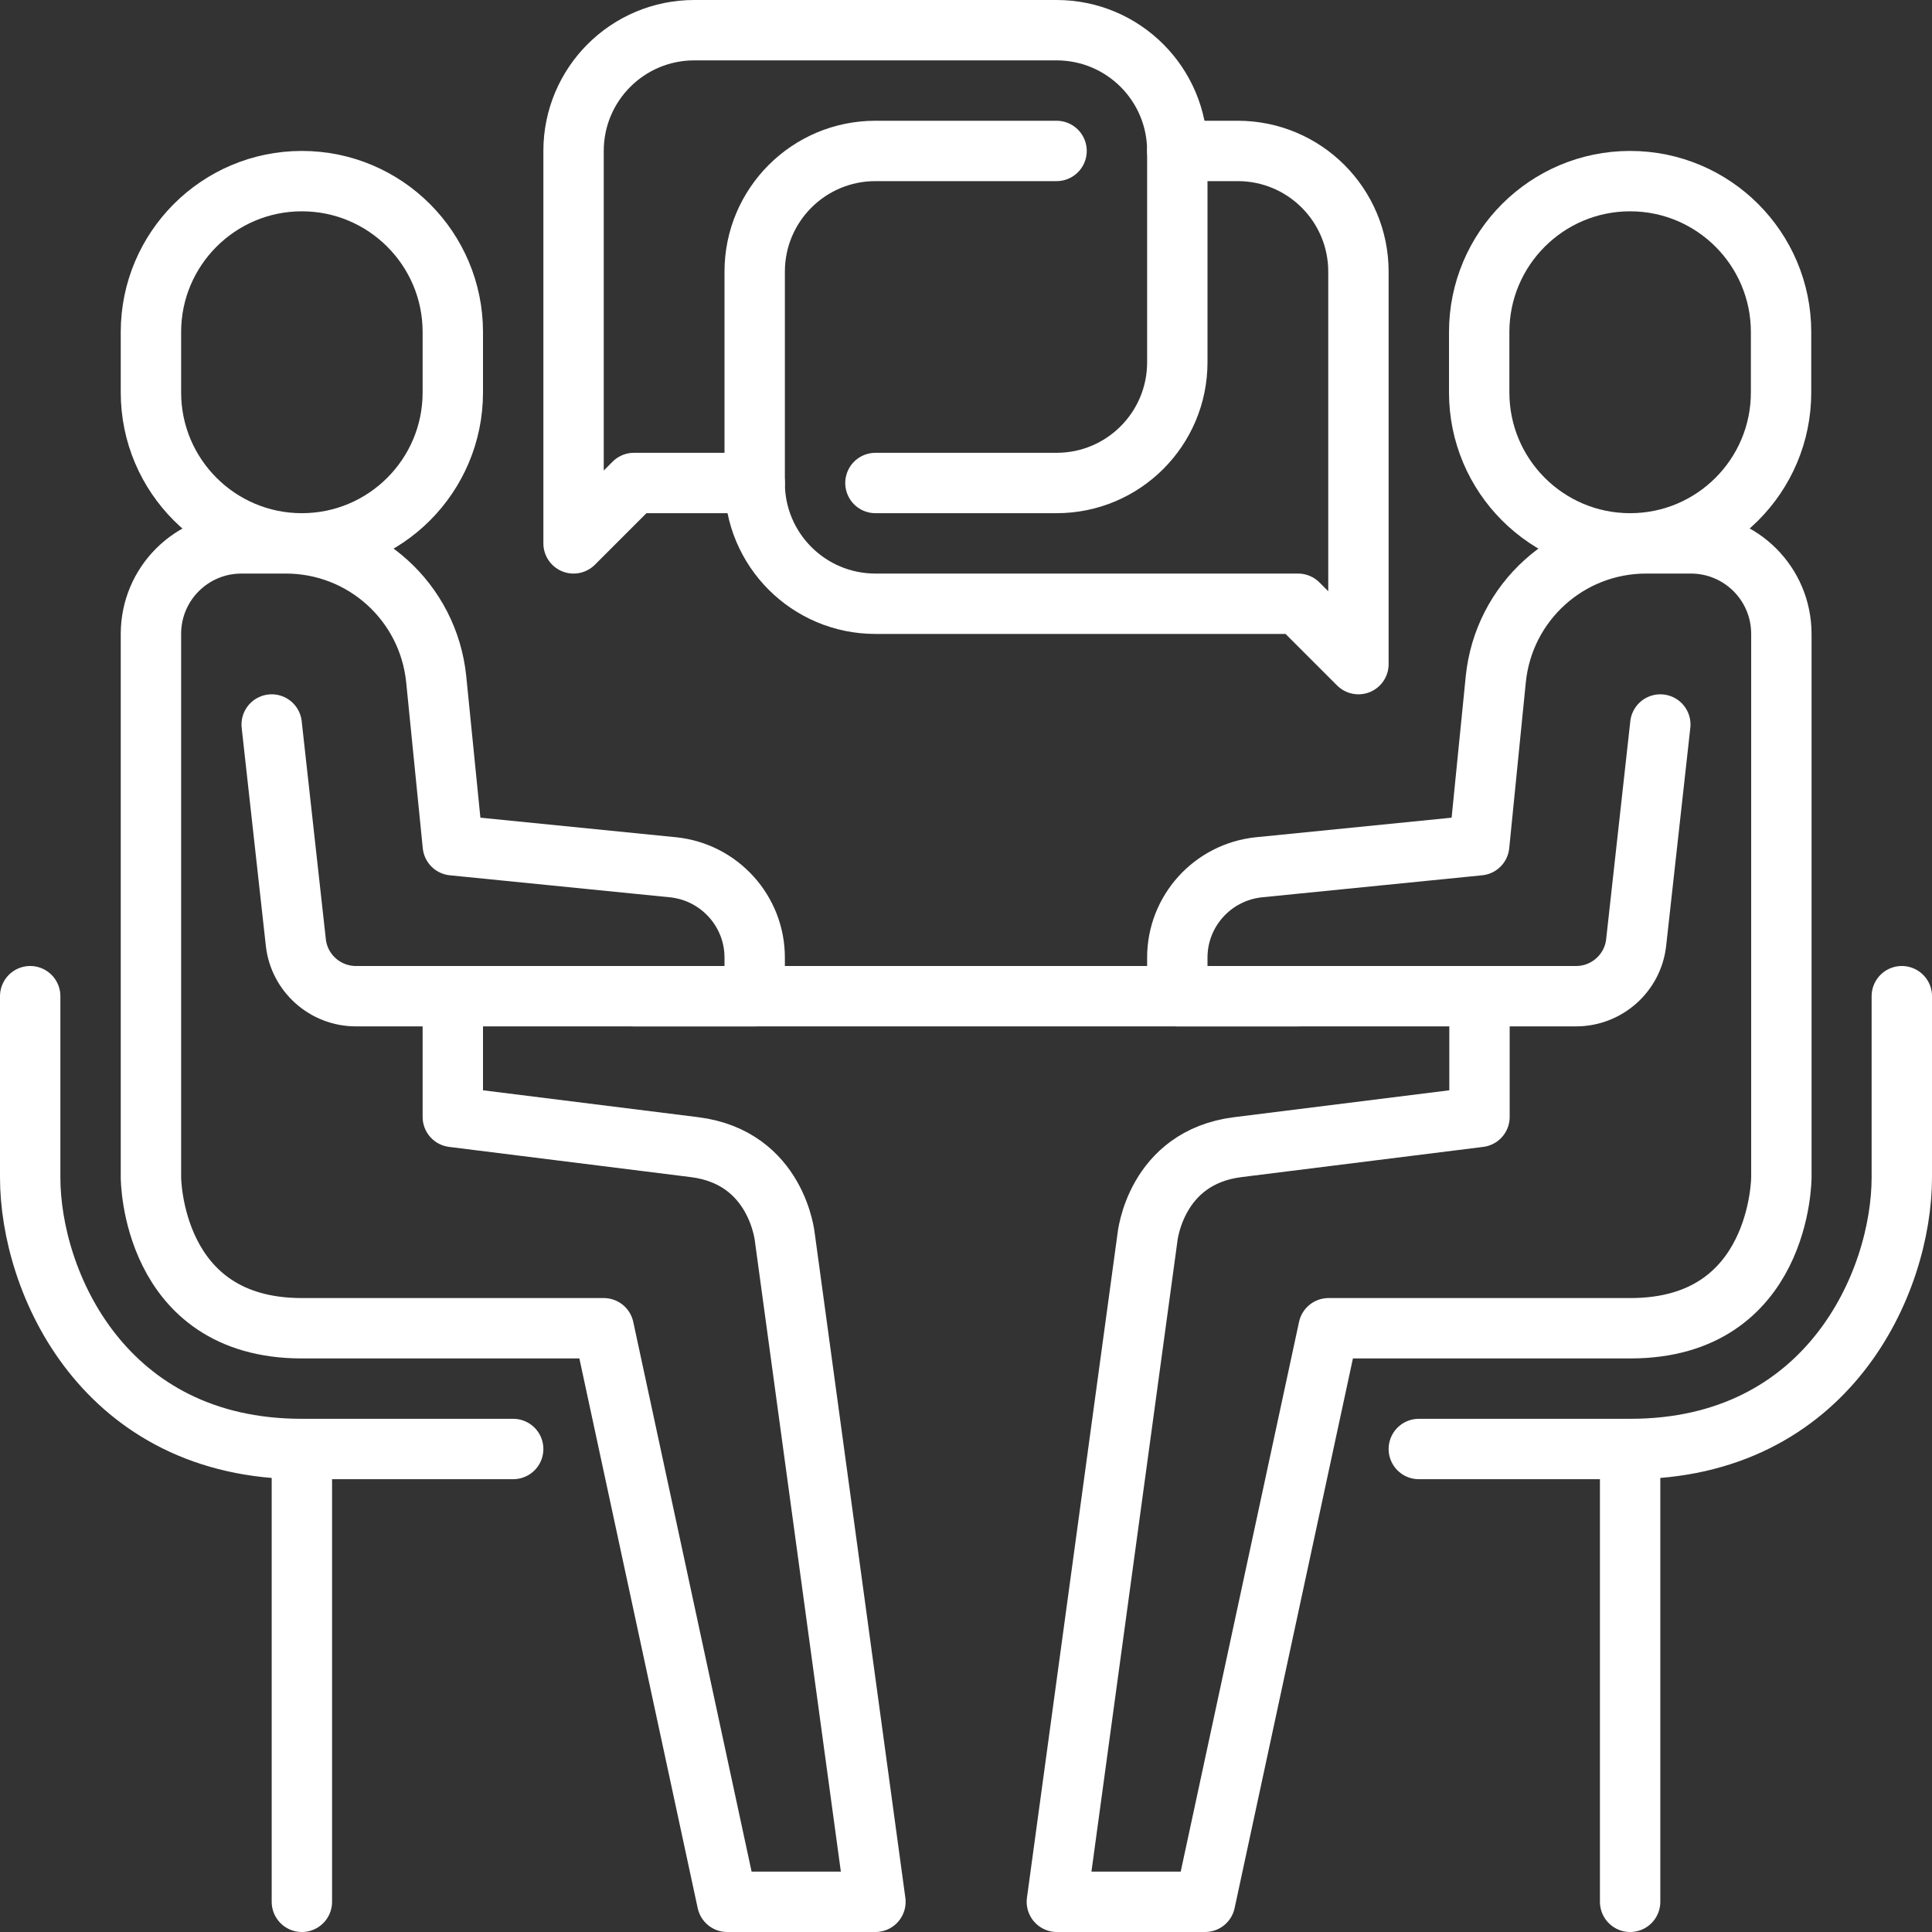 <?xml version="1.0" encoding="UTF-8"?><svg id="Layer_2" xmlns="http://www.w3.org/2000/svg" viewBox="0 0 64 64"><rect x="0" y="0" width="64" height="64" fill="#333333" stroke="none"/><defs><style>.cls-1{fill:none;stroke:#fff;stroke-linecap:round;stroke-linejoin:round;stroke-width:2px;}</style></defs><g id="Capa_1"><g id="conversation_talking"><path class="cls-1" d="M17,48h-7c-6.56,0-9-5.52-9-9v-6"/><line class="cls-1" x1="10" y1="48" x2="10" y2="63"/><path class="cls-1" d="M47,48h7c6.56,0,9-5.52,9-9v-6"/><line class="cls-1" x1="54" y1="48" x2="54" y2="63"/><polyline class="cls-1" points="43 33 32 33 21 33"/><path class="cls-1" d="M9,24l.8,7.22c.11,1.01.97,1.78,1.99,1.78h13.21v-1.28c0-1.54-1.17-2.83-2.7-2.99l-7.3-.73-.55-5.5c-.26-2.56-2.41-4.5-4.98-4.5h-1.47c-1.66,0-3,1.34-3,3v18s0,5,5,5h10l4.09,19h4.91l-3-22s-.25-2.66-3-3l-8-1v-4"/><path class="cls-1" d="M15,13c0,2.76-2.24,5-5,5s-5-2.24-5-5v-2c0-2.76,2.24-5,5-5s5,2.24,5,5v2Z"/><path class="cls-1" d="M55,24l-.8,7.22c-.11,1.01-.97,1.78-1.99,1.78h-13.21v-1.28c0-1.54,1.17-2.83,2.7-2.99l7.3-.73.55-5.5c.26-2.56,2.41-4.5,4.98-4.5h1.48c1.66,0,3,1.34,3,3v18s0,5-5,5h-10l-4.09,19h-4.91l3-22s.25-2.66,3-3l8-1v-4"/><path class="cls-1" d="M49,13c0,2.76,2.24,5,5,5s5-2.24,5-5v-2c0-2.76-2.24-5-5-5s-5,2.24-5,5v2Z"/><path class="cls-1" d="M35,5h-6c-2.21,0-4,1.79-4,4v7c0,2.21,1.79,4,4,4h14l2,2v-13c0-2.21-1.79-4-4-4h-2"/><path class="cls-1" d="M29,16h6c2.21,0,4-1.79,4-4v-7c0-2.21-1.79-4-4-4h-12c-2.21,0-4,1.79-4,4v13l2-2h4"/></g></g></svg>